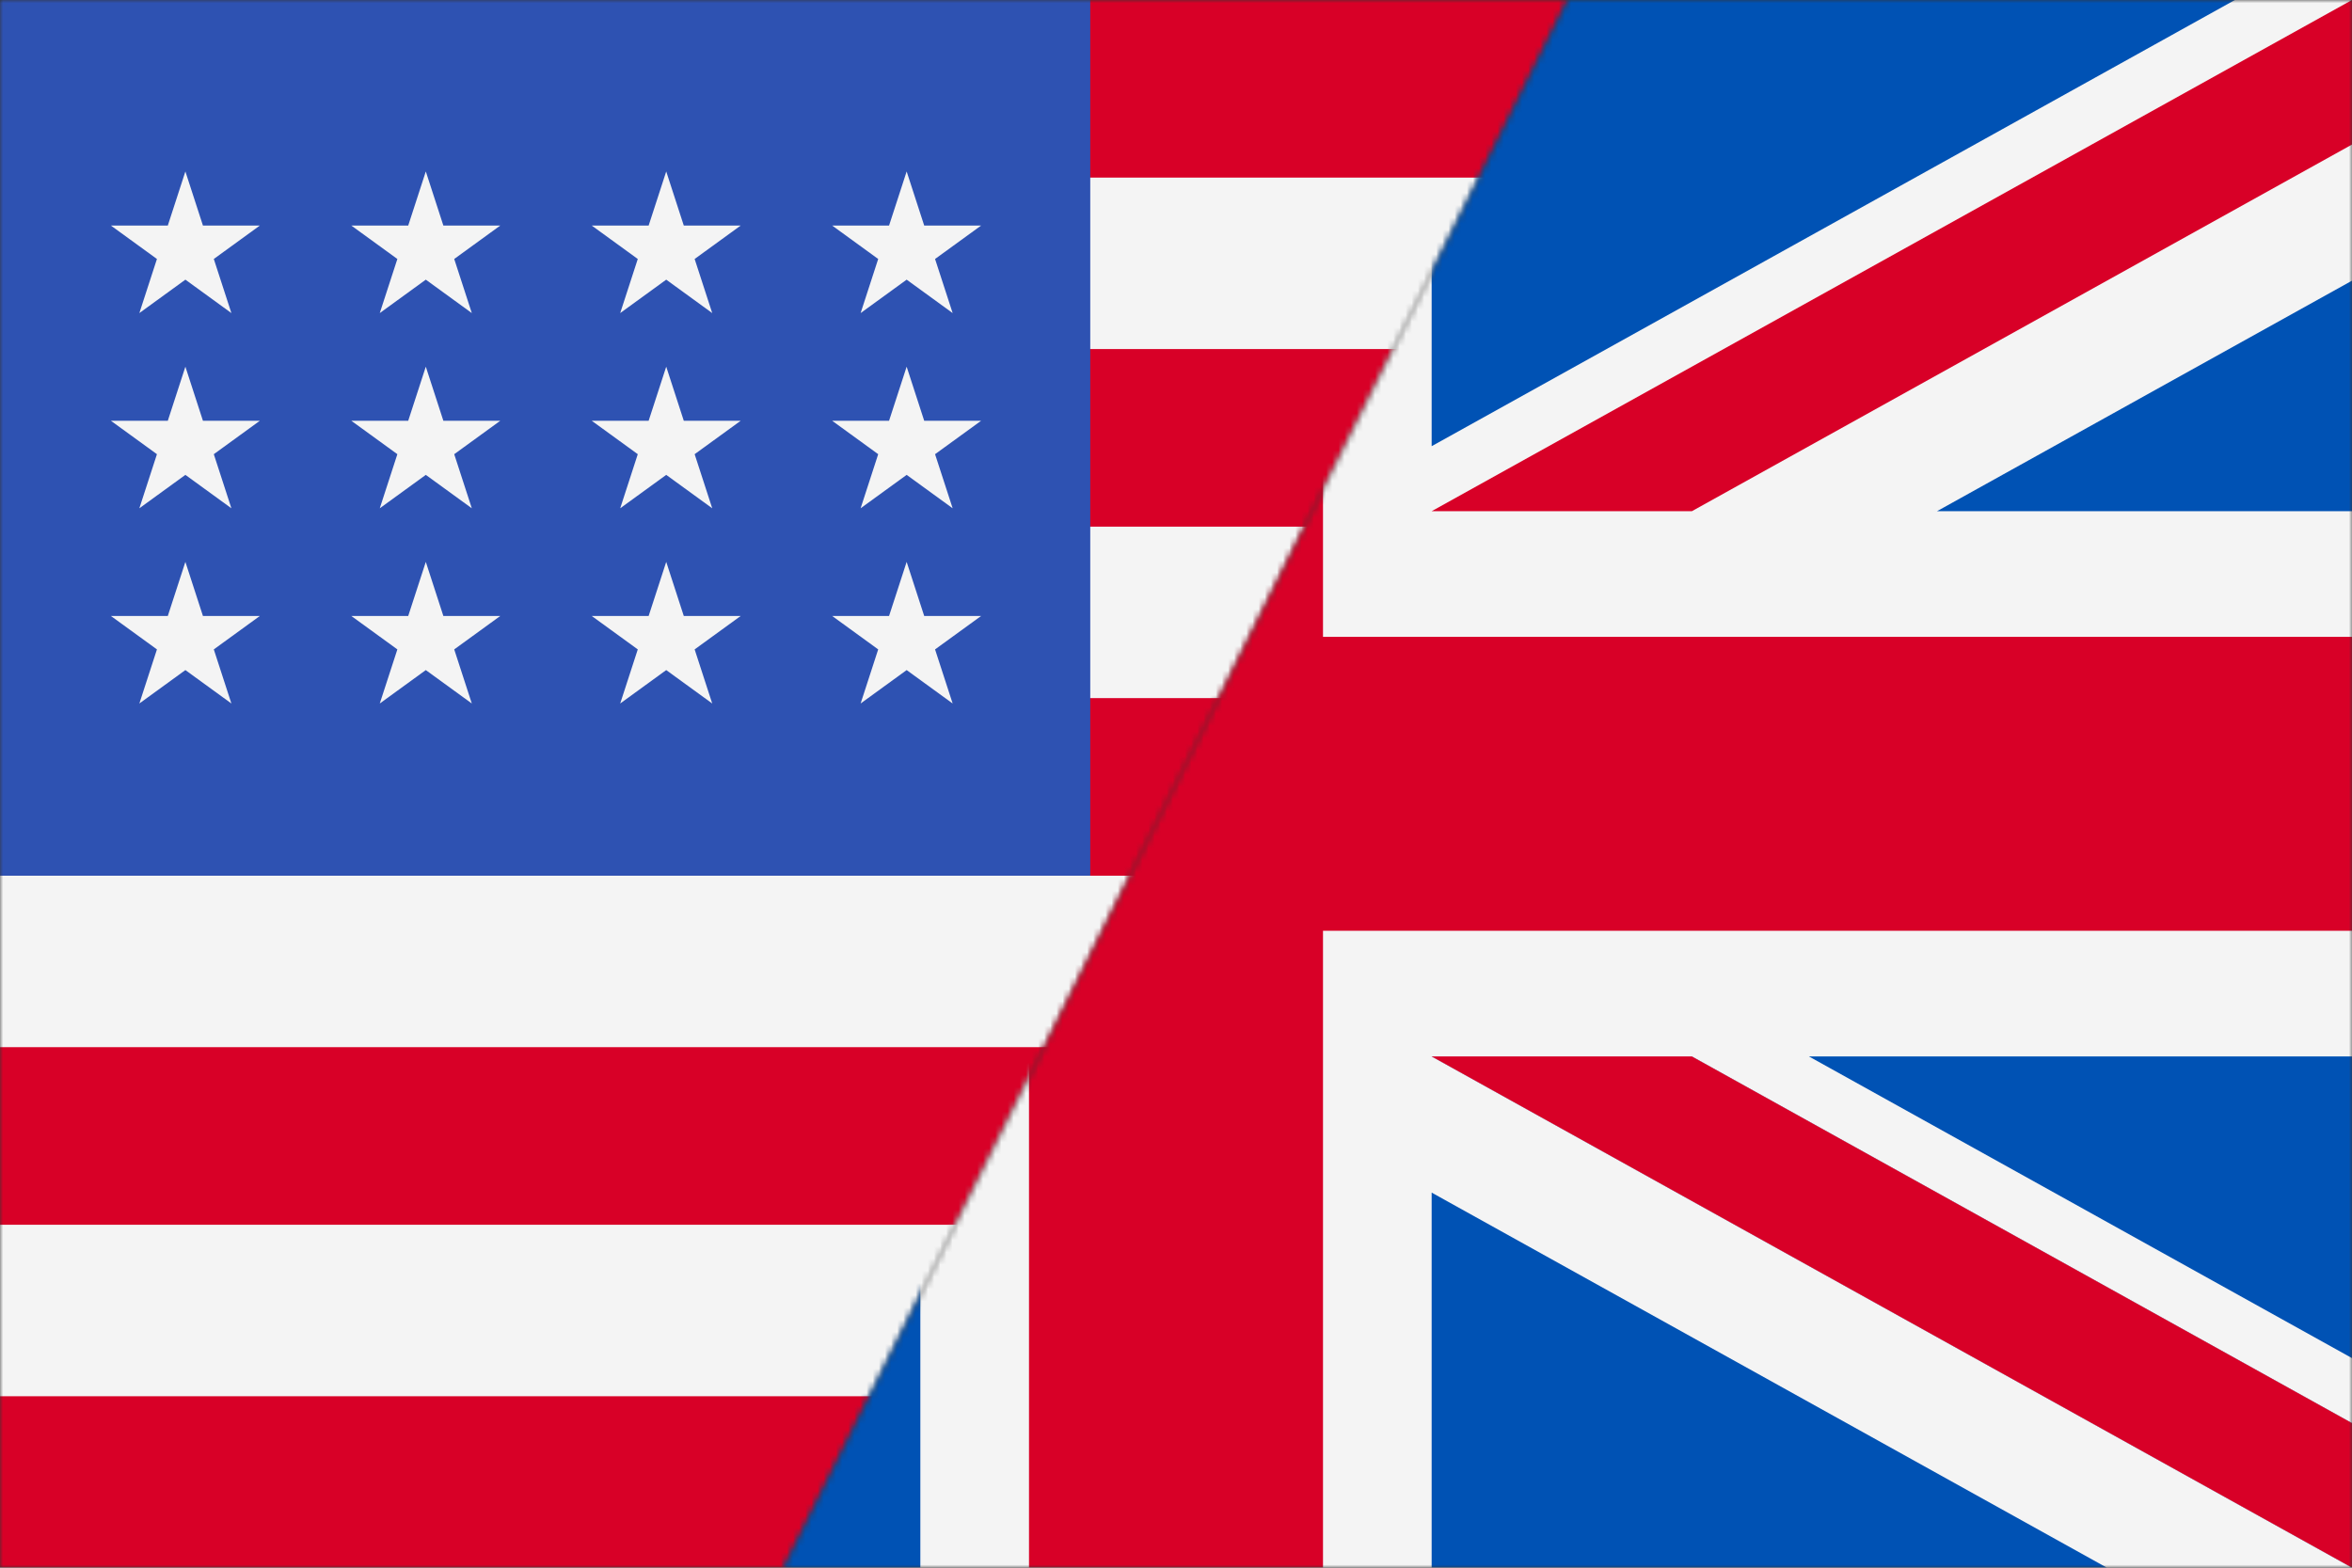 <svg width="384" height="256" viewBox="0 0 384 256" fill="none" xmlns="http://www.w3.org/2000/svg">
<rect x="0" y="0" width="384" height="256" fill="#333333" stroke="none"/>
<mask id="mask0_956_165" style="mask-type:alpha" maskUnits="userSpaceOnUse" x="0" y="0" width="256" height="256">
<path d="M256 0H0V256H128L256 0Z" fill="#C4C4C4"/>
</mask>
<g mask="url(#mask0_956_165)">
<path d="M384 -0.002H0V256.001H384V-0.002Z" fill="#F4F4F4"/>
<path d="M384 57H0V86H384V57Z" fill="#D80027"/>
<path d="M384 0H0V29H384V0Z" fill="#D80027"/>
<path d="M384 114H0V143H384V114Z" fill="#D80027"/>
<path d="M384 171H0V200H384V171Z" fill="#D80027"/>
<path d="M384 228H0V257H384V228Z" fill="#D80027"/>
<path d="M178 0H0V143H178V0Z" fill="#2E52B2"/>
<path d="M69.519 59.878L66.648 68.712H57.36L64.876 74.168L62.004 83.001L69.519 77.545L77.03 83.001L74.159 74.168L81.674 68.712H72.386L69.519 59.878Z" fill="#F4F4F4"/>
<path d="M72.386 100.589L69.519 91.756L66.648 100.589H57.36L64.876 106.046L62.004 114.879L69.519 109.422L77.03 114.879L74.159 106.046L81.674 100.589H72.386Z" fill="#F4F4F4"/>
<path d="M33.134 100.589L30.267 91.756L27.396 100.589H18.108L25.623 106.046L22.752 114.879L30.267 109.422L37.778 114.879L34.907 106.046L42.421 100.589H33.134Z" fill="#F4F4F4"/>
<path d="M30.267 59.878L27.396 68.712H18.108L25.623 74.168L22.752 83.001L30.267 77.545L37.778 83.001L34.907 74.168L42.421 68.712H33.134L30.267 59.878Z" fill="#F4F4F4"/>
<path d="M69.519 28L66.648 36.834H57.36L64.876 42.291L62.004 51.124L69.519 45.667L77.03 51.124L74.159 42.291L81.674 36.834H72.386L69.519 28Z" fill="#F4F4F4"/>
<path d="M30.267 28L27.396 36.834H18.108L25.623 42.291L22.752 51.124L30.267 45.667L37.778 51.124L34.907 42.291L42.421 36.834H33.134L30.267 28Z" fill="#F4F4F4"/>
<path d="M108.771 59.878L105.9 68.712H96.612L104.127 74.168L101.257 83.001L108.771 77.545L116.282 83.001L113.411 74.168L120.926 68.712H111.639L108.771 59.878Z" fill="#F4F4F4"/>
<path d="M111.639 100.589L108.771 91.756L105.9 100.589H96.612L104.127 106.046L101.257 114.879L108.771 109.422L116.282 114.879L113.411 106.046L120.926 100.589H111.639Z" fill="#F4F4F4"/>
<path d="M150.891 100.589L148.024 91.756L145.152 100.589H135.866L143.379 106.046L140.509 114.879L148.024 109.422L155.535 114.879L152.663 106.046L160.179 100.589H150.891Z" fill="#F4F4F4"/>
<path d="M148.024 59.878L145.152 68.712H135.866L143.379 74.168L140.509 83.001L148.024 77.545L155.535 83.001L152.663 74.168L160.179 68.712H150.891L148.024 59.878Z" fill="#F4F4F4"/>
<path d="M108.771 28L105.9 36.834H96.612L104.127 42.291L101.257 51.124L108.771 45.667L116.282 51.124L113.411 42.291L120.926 36.834H111.639L108.771 28Z" fill="#F4F4F4"/>
<path d="M148.024 28L145.152 36.834H135.866L143.379 42.291L140.509 51.124L148.024 45.667L155.535 51.124L152.663 42.291L160.179 36.834H150.891L148.024 28Z" fill="#F4F4F4"/>
</g>
<mask id="mask1_956_165" style="mask-type:alpha" maskUnits="userSpaceOnUse" x="128" y="0" width="256" height="256">
<path d="M256 0H384V256H128L256 0Z" fill="#C4C4C4"/>
</mask>
<g mask="url(#mask1_956_165)">
<path d="M384 -0H0V256.003H384V-0Z" fill="#F4F4F4"/>
<path d="M216 -0.003H168V103.997H0V151.997H168V255.996H216V151.997H384V103.997H216V-0.003Z" fill="#D80027"/>
<path d="M295.339 172.518L384 221.775V172.518H295.339Z" fill="#0052B4"/>
<path d="M233.739 172.518L384 255.996V232.391L276.23 172.518H233.739Z" fill="#0052B4"/>
<path d="M343.976 255.997L233.739 194.749V255.997H343.976Z" fill="#0052B4"/>
<path d="M233.739 172.518L384 255.996V232.391L276.23 172.518H233.739Z" fill="#F4F4F4"/>
<path d="M233.739 172.518L384 255.996V232.391L276.23 172.518H233.739Z" fill="#D80027"/>
<path d="M150.261 183.132V255.996H19.118L150.261 183.132Z" fill="#0052B4"/>
<path d="M107.77 172.518L0 232.391V255.996L150.261 172.518H107.77Z" fill="#D80027"/>
<path d="M150.261 83.475L0 -0.003V23.603L107.77 83.475H150.261Z" fill="#0052B4"/>
<path d="M40.024 -0.003L150.261 61.245V-0.003H40.024Z" fill="#0052B4"/>
<path d="M150.261 83.475L0 -0.003V23.603L107.77 83.475H150.261Z" fill="#F4F4F4"/>
<path d="M150.261 83.475L0 -0.003V23.603L107.77 83.475H150.261Z" fill="#D80027"/>
<path d="M316.244 83.477L384 45.834V83.477H316.244Z" fill="#0052B4"/>
<path d="M233.739 72.862V-0.002H364.882L233.739 72.862Z" fill="#0052B4"/>
<path d="M276.23 83.475L384 23.603V-0.003L233.739 83.475H276.23Z" fill="#D80027"/>
</g>
</svg>
